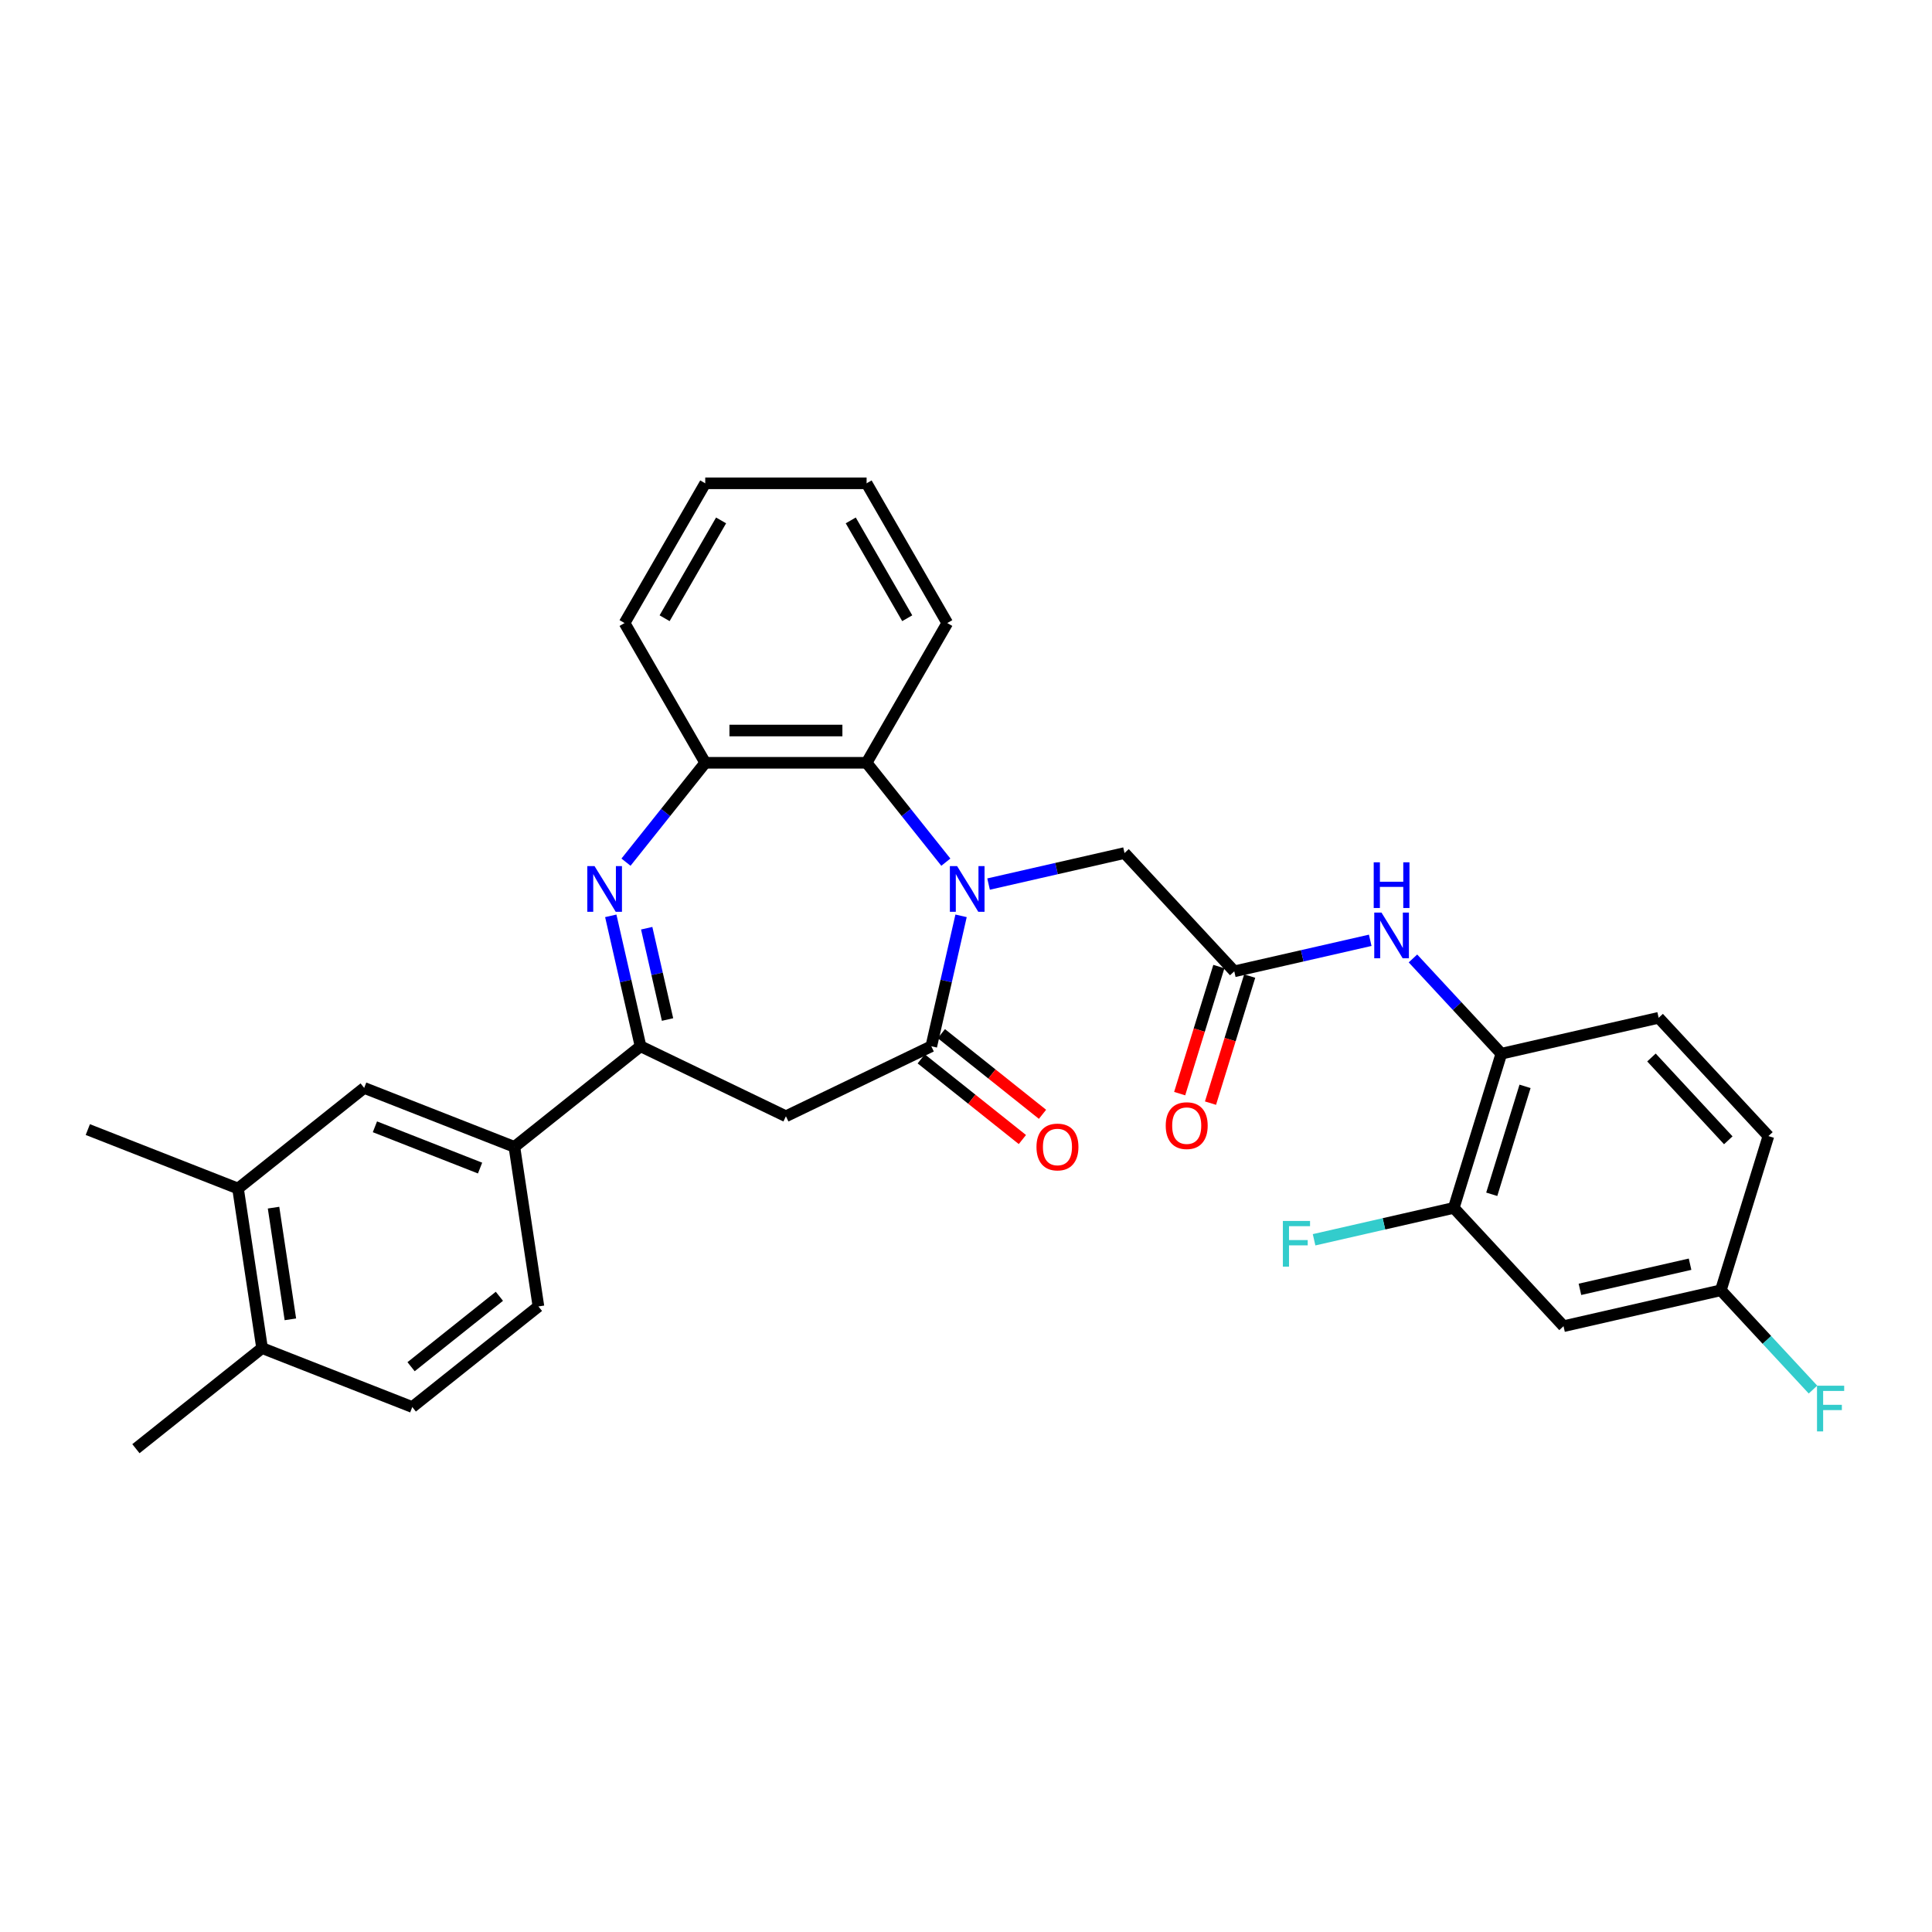 <?xml version='1.0' encoding='iso-8859-1'?>
<svg version='1.1' baseProfile='full'
              xmlns='http://www.w3.org/2000/svg'
                      xmlns:rdkit='http://www.rdkit.org/xml'
                      xmlns:xlink='http://www.w3.org/1999/xlink'
                  xml:space='preserve'
width='1000px' height='1000px' viewBox='0 0 1000 1000'>
<!-- END OF HEADER -->
<rect style='opacity:1.0;fill:#FFFFFF;stroke:none' width='1000' height='1000' x='0' y='0'> </rect>
<path class='bond-0' d='M 497.448,474.034 L 489.744,507.789' style='fill:none;fill-rule:evenodd;stroke:#0000FF;stroke-width:6px;stroke-linecap:butt;stroke-linejoin:miter;stroke-opacity:1' />
<path class='bond-0' d='M 489.744,507.789 L 482.039,541.545' style='fill:none;fill-rule:evenodd;stroke:#000000;stroke-width:6px;stroke-linecap:butt;stroke-linejoin:miter;stroke-opacity:1' />
<path class='bond-4' d='M 489.566,446.253 L 469.059,420.537' style='fill:none;fill-rule:evenodd;stroke:#0000FF;stroke-width:6px;stroke-linecap:butt;stroke-linejoin:miter;stroke-opacity:1' />
<path class='bond-4' d='M 469.059,420.537 L 448.551,394.821' style='fill:none;fill-rule:evenodd;stroke:#000000;stroke-width:6px;stroke-linecap:butt;stroke-linejoin:miter;stroke-opacity:1' />
<path class='bond-9' d='M 511.682,457.595 L 546.866,449.565' style='fill:none;fill-rule:evenodd;stroke:#0000FF;stroke-width:6px;stroke-linecap:butt;stroke-linejoin:miter;stroke-opacity:1' />
<path class='bond-9' d='M 546.866,449.565 L 582.05,441.534' style='fill:none;fill-rule:evenodd;stroke:#000000;stroke-width:6px;stroke-linecap:butt;stroke-linejoin:miter;stroke-opacity:1' />
<path class='bond-3' d='M 482.039,541.545 L 406.791,577.782' style='fill:none;fill-rule:evenodd;stroke:#000000;stroke-width:6px;stroke-linecap:butt;stroke-linejoin:miter;stroke-opacity:1' />
<path class='bond-15' d='M 476.832,548.074 L 503.008,568.949' style='fill:none;fill-rule:evenodd;stroke:#000000;stroke-width:6px;stroke-linecap:butt;stroke-linejoin:miter;stroke-opacity:1' />
<path class='bond-15' d='M 503.008,568.949 L 529.185,589.824' style='fill:none;fill-rule:evenodd;stroke:#FF0000;stroke-width:6px;stroke-linecap:butt;stroke-linejoin:miter;stroke-opacity:1' />
<path class='bond-15' d='M 487.247,535.015 L 513.423,555.89' style='fill:none;fill-rule:evenodd;stroke:#000000;stroke-width:6px;stroke-linecap:butt;stroke-linejoin:miter;stroke-opacity:1' />
<path class='bond-15' d='M 513.423,555.89 L 539.599,576.765' style='fill:none;fill-rule:evenodd;stroke:#FF0000;stroke-width:6px;stroke-linecap:butt;stroke-linejoin:miter;stroke-opacity:1' />
<path class='bond-1' d='M 324.016,446.253 L 344.524,420.537' style='fill:none;fill-rule:evenodd;stroke:#0000FF;stroke-width:6px;stroke-linecap:butt;stroke-linejoin:miter;stroke-opacity:1' />
<path class='bond-1' d='M 344.524,420.537 L 365.031,394.821' style='fill:none;fill-rule:evenodd;stroke:#000000;stroke-width:6px;stroke-linecap:butt;stroke-linejoin:miter;stroke-opacity:1' />
<path class='bond-31' d='M 316.134,474.034 L 323.838,507.789' style='fill:none;fill-rule:evenodd;stroke:#0000FF;stroke-width:6px;stroke-linecap:butt;stroke-linejoin:miter;stroke-opacity:1' />
<path class='bond-31' d='M 323.838,507.789 L 331.543,541.545' style='fill:none;fill-rule:evenodd;stroke:#000000;stroke-width:6px;stroke-linecap:butt;stroke-linejoin:miter;stroke-opacity:1' />
<path class='bond-31' d='M 334.73,480.443 L 340.123,504.072' style='fill:none;fill-rule:evenodd;stroke:#0000FF;stroke-width:6px;stroke-linecap:butt;stroke-linejoin:miter;stroke-opacity:1' />
<path class='bond-31' d='M 340.123,504.072 L 345.516,527.701' style='fill:none;fill-rule:evenodd;stroke:#000000;stroke-width:6px;stroke-linecap:butt;stroke-linejoin:miter;stroke-opacity:1' />
<path class='bond-2' d='M 331.543,541.545 L 406.791,577.782' style='fill:none;fill-rule:evenodd;stroke:#000000;stroke-width:6px;stroke-linecap:butt;stroke-linejoin:miter;stroke-opacity:1' />
<path class='bond-7' d='M 331.543,541.545 L 266.245,593.618' style='fill:none;fill-rule:evenodd;stroke:#000000;stroke-width:6px;stroke-linecap:butt;stroke-linejoin:miter;stroke-opacity:1' />
<path class='bond-5' d='M 448.551,394.821 L 365.031,394.821' style='fill:none;fill-rule:evenodd;stroke:#000000;stroke-width:6px;stroke-linecap:butt;stroke-linejoin:miter;stroke-opacity:1' />
<path class='bond-5' d='M 436.023,378.117 L 377.559,378.117' style='fill:none;fill-rule:evenodd;stroke:#000000;stroke-width:6px;stroke-linecap:butt;stroke-linejoin:miter;stroke-opacity:1' />
<path class='bond-25' d='M 448.551,394.821 L 490.31,322.491' style='fill:none;fill-rule:evenodd;stroke:#000000;stroke-width:6px;stroke-linecap:butt;stroke-linejoin:miter;stroke-opacity:1' />
<path class='bond-26' d='M 365.031,394.821 L 323.272,322.491' style='fill:none;fill-rule:evenodd;stroke:#000000;stroke-width:6px;stroke-linecap:butt;stroke-linejoin:miter;stroke-opacity:1' />
<path class='bond-6' d='M 638.857,502.759 L 582.05,441.534' style='fill:none;fill-rule:evenodd;stroke:#000000;stroke-width:6px;stroke-linecap:butt;stroke-linejoin:miter;stroke-opacity:1' />
<path class='bond-8' d='M 638.857,502.759 L 674.041,494.728' style='fill:none;fill-rule:evenodd;stroke:#000000;stroke-width:6px;stroke-linecap:butt;stroke-linejoin:miter;stroke-opacity:1' />
<path class='bond-8' d='M 674.041,494.728 L 709.225,486.698' style='fill:none;fill-rule:evenodd;stroke:#0000FF;stroke-width:6px;stroke-linecap:butt;stroke-linejoin:miter;stroke-opacity:1' />
<path class='bond-17' d='M 630.876,500.297 L 620.734,533.177' style='fill:none;fill-rule:evenodd;stroke:#000000;stroke-width:6px;stroke-linecap:butt;stroke-linejoin:miter;stroke-opacity:1' />
<path class='bond-17' d='M 620.734,533.177 L 610.592,566.058' style='fill:none;fill-rule:evenodd;stroke:#FF0000;stroke-width:6px;stroke-linecap:butt;stroke-linejoin:miter;stroke-opacity:1' />
<path class='bond-17' d='M 646.838,505.22 L 636.696,538.101' style='fill:none;fill-rule:evenodd;stroke:#000000;stroke-width:6px;stroke-linecap:butt;stroke-linejoin:miter;stroke-opacity:1' />
<path class='bond-17' d='M 636.696,538.101 L 626.554,570.981' style='fill:none;fill-rule:evenodd;stroke:#FF0000;stroke-width:6px;stroke-linecap:butt;stroke-linejoin:miter;stroke-opacity:1' />
<path class='bond-12' d='M 266.245,593.618 L 188.499,563.105' style='fill:none;fill-rule:evenodd;stroke:#000000;stroke-width:6px;stroke-linecap:butt;stroke-linejoin:miter;stroke-opacity:1' />
<path class='bond-12' d='M 248.48,604.59 L 194.058,583.231' style='fill:none;fill-rule:evenodd;stroke:#000000;stroke-width:6px;stroke-linecap:butt;stroke-linejoin:miter;stroke-opacity:1' />
<path class='bond-18' d='M 266.245,593.618 L 278.693,676.205' style='fill:none;fill-rule:evenodd;stroke:#000000;stroke-width:6px;stroke-linecap:butt;stroke-linejoin:miter;stroke-opacity:1' />
<path class='bond-10' d='M 731.341,496.091 L 754.215,520.745' style='fill:none;fill-rule:evenodd;stroke:#0000FF;stroke-width:6px;stroke-linecap:butt;stroke-linejoin:miter;stroke-opacity:1' />
<path class='bond-10' d='M 754.215,520.745 L 777.09,545.398' style='fill:none;fill-rule:evenodd;stroke:#000000;stroke-width:6px;stroke-linecap:butt;stroke-linejoin:miter;stroke-opacity:1' />
<path class='bond-11' d='M 777.09,545.398 L 752.473,625.207' style='fill:none;fill-rule:evenodd;stroke:#000000;stroke-width:6px;stroke-linecap:butt;stroke-linejoin:miter;stroke-opacity:1' />
<path class='bond-11' d='M 789.359,562.293 L 772.127,618.159' style='fill:none;fill-rule:evenodd;stroke:#000000;stroke-width:6px;stroke-linecap:butt;stroke-linejoin:miter;stroke-opacity:1' />
<path class='bond-19' d='M 777.09,545.398 L 858.516,526.813' style='fill:none;fill-rule:evenodd;stroke:#000000;stroke-width:6px;stroke-linecap:butt;stroke-linejoin:miter;stroke-opacity:1' />
<path class='bond-13' d='M 752.473,625.207 L 809.28,686.431' style='fill:none;fill-rule:evenodd;stroke:#000000;stroke-width:6px;stroke-linecap:butt;stroke-linejoin:miter;stroke-opacity:1' />
<path class='bond-22' d='M 752.473,625.207 L 716.32,633.458' style='fill:none;fill-rule:evenodd;stroke:#000000;stroke-width:6px;stroke-linecap:butt;stroke-linejoin:miter;stroke-opacity:1' />
<path class='bond-22' d='M 716.32,633.458 L 680.167,641.71' style='fill:none;fill-rule:evenodd;stroke:#33CCCC;stroke-width:6px;stroke-linecap:butt;stroke-linejoin:miter;stroke-opacity:1' />
<path class='bond-14' d='M 188.499,563.105 L 123.201,615.179' style='fill:none;fill-rule:evenodd;stroke:#000000;stroke-width:6px;stroke-linecap:butt;stroke-linejoin:miter;stroke-opacity:1' />
<path class='bond-33' d='M 809.28,686.431 L 890.706,667.846' style='fill:none;fill-rule:evenodd;stroke:#000000;stroke-width:6px;stroke-linecap:butt;stroke-linejoin:miter;stroke-opacity:1' />
<path class='bond-33' d='M 817.777,667.358 L 874.775,654.348' style='fill:none;fill-rule:evenodd;stroke:#000000;stroke-width:6px;stroke-linecap:butt;stroke-linejoin:miter;stroke-opacity:1' />
<path class='bond-27' d='M 123.201,615.179 L 45.455,584.666' style='fill:none;fill-rule:evenodd;stroke:#000000;stroke-width:6px;stroke-linecap:butt;stroke-linejoin:miter;stroke-opacity:1' />
<path class='bond-34' d='M 123.201,615.179 L 135.648,697.765' style='fill:none;fill-rule:evenodd;stroke:#000000;stroke-width:6px;stroke-linecap:butt;stroke-linejoin:miter;stroke-opacity:1' />
<path class='bond-34' d='M 141.585,625.077 L 150.299,682.888' style='fill:none;fill-rule:evenodd;stroke:#000000;stroke-width:6px;stroke-linecap:butt;stroke-linejoin:miter;stroke-opacity:1' />
<path class='bond-16' d='M 135.648,697.765 L 213.394,728.278' style='fill:none;fill-rule:evenodd;stroke:#000000;stroke-width:6px;stroke-linecap:butt;stroke-linejoin:miter;stroke-opacity:1' />
<path class='bond-28' d='M 135.648,697.765 L 70.35,749.839' style='fill:none;fill-rule:evenodd;stroke:#000000;stroke-width:6px;stroke-linecap:butt;stroke-linejoin:miter;stroke-opacity:1' />
<path class='bond-20' d='M 278.693,676.205 L 213.394,728.278' style='fill:none;fill-rule:evenodd;stroke:#000000;stroke-width:6px;stroke-linecap:butt;stroke-linejoin:miter;stroke-opacity:1' />
<path class='bond-20' d='M 258.483,670.956 L 212.774,707.408' style='fill:none;fill-rule:evenodd;stroke:#000000;stroke-width:6px;stroke-linecap:butt;stroke-linejoin:miter;stroke-opacity:1' />
<path class='bond-23' d='M 858.516,526.813 L 915.323,588.037' style='fill:none;fill-rule:evenodd;stroke:#000000;stroke-width:6px;stroke-linecap:butt;stroke-linejoin:miter;stroke-opacity:1' />
<path class='bond-23' d='M 854.792,547.358 L 894.557,590.215' style='fill:none;fill-rule:evenodd;stroke:#000000;stroke-width:6px;stroke-linecap:butt;stroke-linejoin:miter;stroke-opacity:1' />
<path class='bond-21' d='M 890.706,667.846 L 915.323,588.037' style='fill:none;fill-rule:evenodd;stroke:#000000;stroke-width:6px;stroke-linecap:butt;stroke-linejoin:miter;stroke-opacity:1' />
<path class='bond-24' d='M 890.706,667.846 L 914.549,693.543' style='fill:none;fill-rule:evenodd;stroke:#000000;stroke-width:6px;stroke-linecap:butt;stroke-linejoin:miter;stroke-opacity:1' />
<path class='bond-24' d='M 914.549,693.543 L 938.393,719.241' style='fill:none;fill-rule:evenodd;stroke:#33CCCC;stroke-width:6px;stroke-linecap:butt;stroke-linejoin:miter;stroke-opacity:1' />
<path class='bond-29' d='M 490.31,322.491 L 448.551,250.161' style='fill:none;fill-rule:evenodd;stroke:#000000;stroke-width:6px;stroke-linecap:butt;stroke-linejoin:miter;stroke-opacity:1' />
<path class='bond-29' d='M 469.581,319.994 L 440.349,269.363' style='fill:none;fill-rule:evenodd;stroke:#000000;stroke-width:6px;stroke-linecap:butt;stroke-linejoin:miter;stroke-opacity:1' />
<path class='bond-32' d='M 323.272,322.491 L 365.031,250.161' style='fill:none;fill-rule:evenodd;stroke:#000000;stroke-width:6px;stroke-linecap:butt;stroke-linejoin:miter;stroke-opacity:1' />
<path class='bond-32' d='M 344.002,319.994 L 373.233,269.363' style='fill:none;fill-rule:evenodd;stroke:#000000;stroke-width:6px;stroke-linecap:butt;stroke-linejoin:miter;stroke-opacity:1' />
<path class='bond-30' d='M 448.551,250.161 L 365.031,250.161' style='fill:none;fill-rule:evenodd;stroke:#000000;stroke-width:6px;stroke-linecap:butt;stroke-linejoin:miter;stroke-opacity:1' />
<path  class='atom-0' d='M 495.396 448.293
L 503.147 460.821
Q 503.915 462.057, 505.151 464.295
Q 506.387 466.534, 506.454 466.667
L 506.454 448.293
L 509.594 448.293
L 509.594 471.946
L 506.354 471.946
L 498.035 458.248
Q 497.066 456.645, 496.031 454.807
Q 495.028 452.97, 494.728 452.402
L 494.728 471.946
L 491.654 471.946
L 491.654 448.293
L 495.396 448.293
' fill='#0000FF'/>
<path  class='atom-2' d='M 307.73 448.293
L 315.48 460.821
Q 316.249 462.057, 317.485 464.295
Q 318.721 466.534, 318.788 466.667
L 318.788 448.293
L 321.928 448.293
L 321.928 471.946
L 318.687 471.946
L 310.369 458.248
Q 309.4 456.645, 308.364 454.807
Q 307.362 452.97, 307.061 452.402
L 307.061 471.946
L 303.988 471.946
L 303.988 448.293
L 307.73 448.293
' fill='#0000FF'/>
<path  class='atom-9' d='M 715.054 472.347
L 722.805 484.875
Q 723.573 486.111, 724.809 488.35
Q 726.046 490.588, 726.112 490.722
L 726.112 472.347
L 729.253 472.347
L 729.253 496
L 726.012 496
L 717.694 482.303
Q 716.725 480.699, 715.689 478.862
Q 714.687 477.024, 714.386 476.457
L 714.386 496
L 711.313 496
L 711.313 472.347
L 715.054 472.347
' fill='#0000FF'/>
<path  class='atom-9' d='M 711.029 446.329
L 714.236 446.329
L 714.236 456.385
L 726.329 456.385
L 726.329 446.329
L 729.537 446.329
L 729.537 469.982
L 726.329 469.982
L 726.329 459.058
L 714.236 459.058
L 714.236 469.982
L 711.029 469.982
L 711.029 446.329
' fill='#0000FF'/>
<path  class='atom-16' d='M 536.48 593.685
Q 536.48 588.006, 539.286 584.832
Q 542.093 581.658, 547.338 581.658
Q 552.583 581.658, 555.389 584.832
Q 558.195 588.006, 558.195 593.685
Q 558.195 599.431, 555.355 602.705
Q 552.516 605.946, 547.338 605.946
Q 542.126 605.946, 539.286 602.705
Q 536.48 599.465, 536.48 593.685
M 547.338 603.273
Q 550.946 603.273, 552.883 600.868
Q 554.854 598.429, 554.854 593.685
Q 554.854 589.041, 552.883 586.703
Q 550.946 584.331, 547.338 584.331
Q 543.73 584.331, 541.758 586.669
Q 539.821 589.008, 539.821 593.685
Q 539.821 598.462, 541.758 600.868
Q 543.73 603.273, 547.338 603.273
' fill='#FF0000'/>
<path  class='atom-18' d='M 603.382 582.634
Q 603.382 576.955, 606.188 573.781
Q 608.994 570.607, 614.24 570.607
Q 619.485 570.607, 622.291 573.781
Q 625.097 576.955, 625.097 582.634
Q 625.097 588.38, 622.257 591.654
Q 619.418 594.895, 614.24 594.895
Q 609.028 594.895, 606.188 591.654
Q 603.382 588.414, 603.382 582.634
M 614.24 592.222
Q 617.848 592.222, 619.785 589.817
Q 621.756 587.378, 621.756 582.634
Q 621.756 577.991, 619.785 575.652
Q 617.848 573.28, 614.24 573.28
Q 610.631 573.28, 608.66 575.619
Q 606.723 577.957, 606.723 582.634
Q 606.723 587.412, 608.66 589.817
Q 610.631 592.222, 614.24 592.222
' fill='#FF0000'/>
<path  class='atom-23' d='M 664.015 631.965
L 678.079 631.965
L 678.079 634.671
L 667.189 634.671
L 667.189 641.854
L 676.877 641.854
L 676.877 644.593
L 667.189 644.593
L 667.189 655.618
L 664.015 655.618
L 664.015 631.965
' fill='#33CCCC'/>
<path  class='atom-25' d='M 940.481 717.244
L 954.545 717.244
L 954.545 719.95
L 943.655 719.95
L 943.655 727.132
L 953.343 727.132
L 953.343 729.872
L 943.655 729.872
L 943.655 740.896
L 940.481 740.896
L 940.481 717.244
' fill='#33CCCC'/>
</svg>
